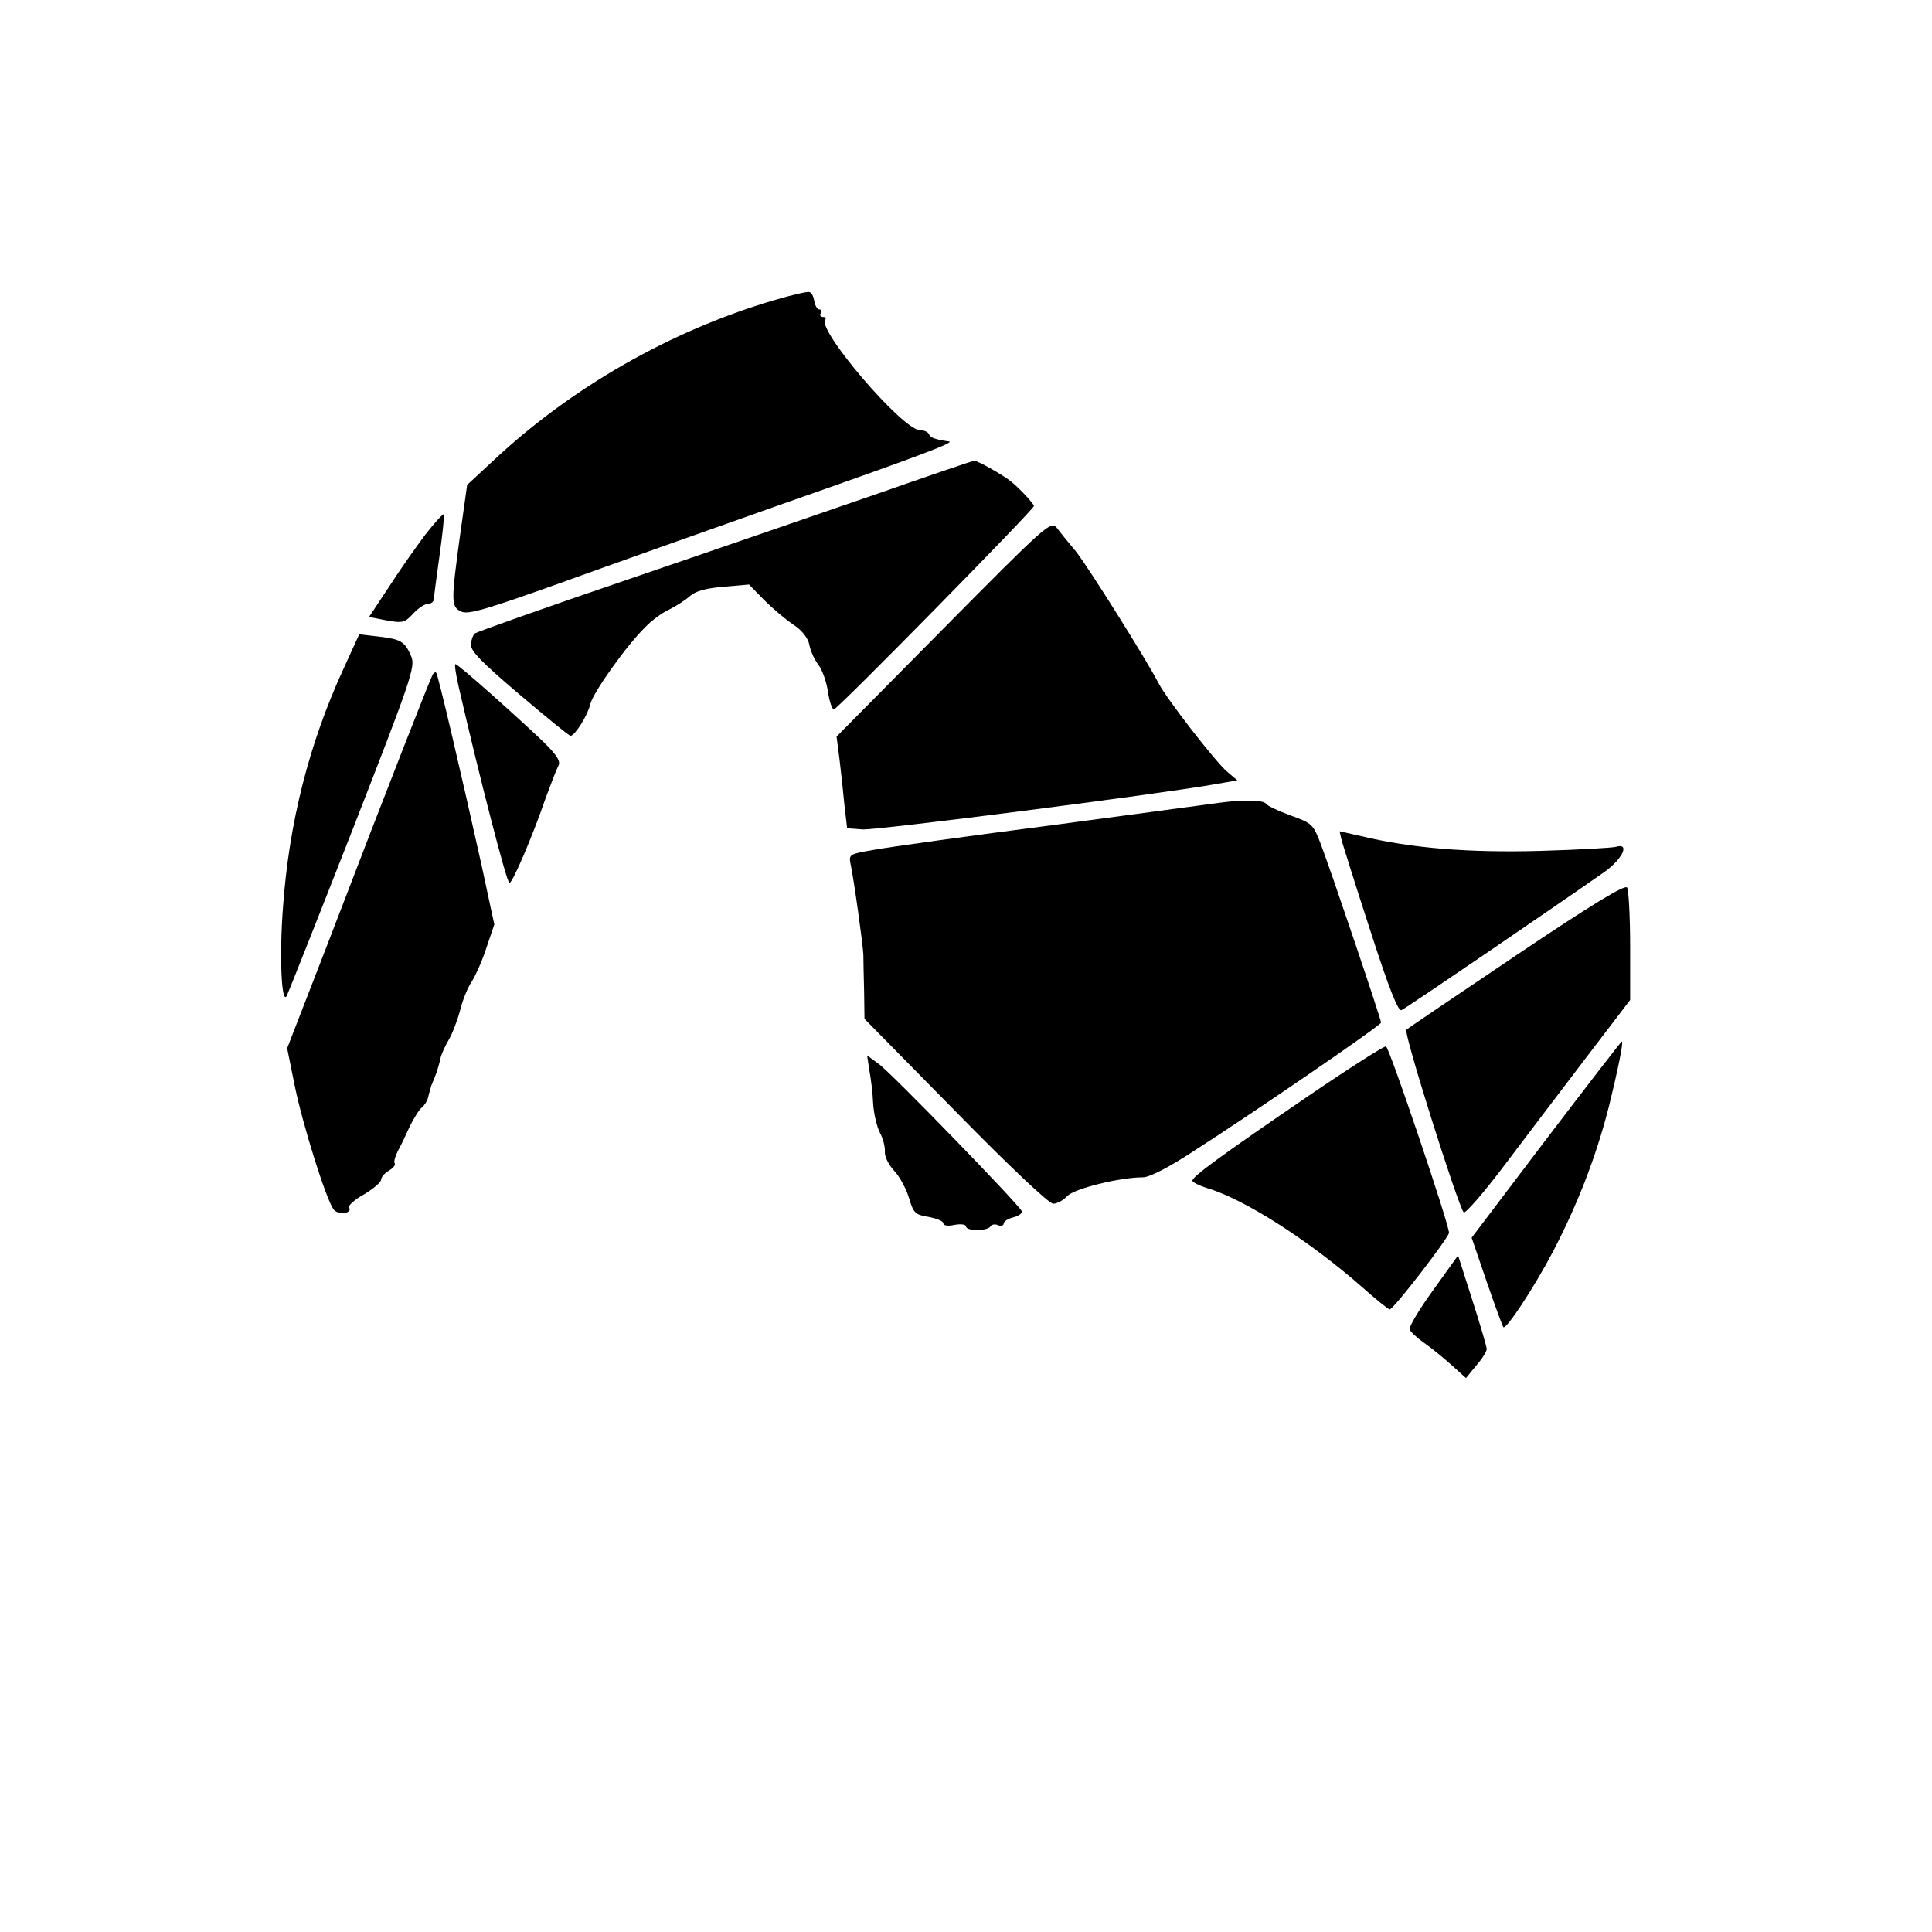 <?xml version="1.0" standalone="no"?>
<!DOCTYPE svg PUBLIC "-//W3C//DTD SVG 20010904//EN"
 "http://www.w3.org/TR/2001/REC-SVG-20010904/DTD/svg10.dtd">
<svg version="1.0" xmlns="http://www.w3.org/2000/svg"
 width="512pt" height="512pt" viewBox="0 0 512 512"
 preserveAspectRatio="xMidYMid meet">
<g transform="translate(0,512) scale(0.1,-0.1)"
fill="#000000" stroke="none">
<path d="M2050 4324 c-274 -81 -536 -231 -743 -425 l-69 -64 -19 -135 c-24
-176 -24 -188 4 -201 18 -8 66 6 262 76 132 48 398 142 590 210 360 126 457
163 440 165 -35 5 -50 10 -53 19 -2 6 -13 11 -24 11 -46 0 -276 269 -251 294
4 3 1 6 -6 6 -7 0 -9 5 -6 10 3 6 2 10 -4 10 -5 0 -11 10 -13 22 -2 12 -7 23
-13 24 -5 2 -48 -8 -95 -22z"/>
<path d="M2315 3808 c-143 -49 -438 -151 -655 -225 -217 -74 -398 -138 -402
-142 -4 -3 -9 -16 -10 -28 -2 -17 26 -46 127 -132 72 -61 133 -111 137 -111
11 0 45 53 52 83 7 31 96 156 146 205 17 18 46 39 64 47 18 9 43 25 54 35 14
13 41 21 89 25 l68 6 40 -41 c22 -22 56 -51 77 -65 23 -15 39 -35 43 -54 3
-17 14 -40 24 -53 10 -13 21 -44 25 -70 4 -27 11 -48 16 -48 9 0 530 530 530
539 0 6 -39 48 -62 66 -21 17 -89 55 -96 54 -4 0 -124 -41 -267 -91z"/>
<path d="M1127 3703 c-24 -32 -68 -94 -96 -138 l-53 -80 46 -9 c43 -8 49 -6
71 18 13 14 31 26 40 26 8 0 15 6 15 13 0 6 7 59 15 116 8 57 13 106 11 108
-2 2 -24 -22 -49 -54z"/>
<path d="M2501 3455 l-284 -287 8 -62 c4 -33 10 -88 13 -121 l7 -60 40 -3 c36
-3 775 92 931 119 l63 11 -27 23 c-30 25 -162 195 -182 235 -32 62 -187 309
-219 349 -20 24 -43 52 -51 63 -15 18 -29 6 -299 -267z"/>
<path d="M910 3347 c-91 -198 -144 -407 -160 -631 -10 -130 -4 -261 10 -235 4
8 83 207 175 442 155 397 166 430 155 457 -17 40 -27 46 -86 53 l-52 6 -42
-92z"/>
<path d="M1216 3298 c55 -239 127 -518 134 -518 8 0 60 120 96 225 14 38 29
77 34 86 6 12 -4 28 -43 66 -77 73 -223 203 -230 203 -3 0 1 -28 9 -62z"/>
<path d="M1147 3333 c-6 -10 -117 -292 -277 -710 l-109 -281 20 -99 c21 -103
83 -301 103 -328 12 -16 51 -11 41 5 -3 5 15 21 40 35 25 15 45 32 45 39 0 6
9 17 21 24 12 7 18 16 15 19 -3 3 1 18 8 32 8 14 22 44 32 66 11 22 25 45 32
50 7 6 14 17 16 25 2 8 6 23 9 33 4 9 10 25 14 35 3 9 8 26 10 36 2 11 12 33
22 50 10 17 24 54 31 81 7 28 21 61 31 75 9 14 27 54 38 88 l21 62 -34 158
c-50 225 -115 505 -120 509 -2 3 -6 0 -9 -4z"/>
<path d="M3235 2993 c-16 -2 -214 -29 -440 -59 -225 -29 -441 -59 -478 -66
-65 -11 -68 -12 -63 -37 10 -48 33 -216 34 -241 0 -14 1 -58 2 -98 l1 -72 241
-245 c142 -145 248 -245 259 -245 10 0 27 9 37 20 18 20 140 50 201 50 17 0
68 26 132 68 167 107 499 335 499 342 0 9 -131 397 -159 471 -21 55 -23 57
-81 78 -33 12 -62 26 -65 31 -6 10 -60 11 -120 3z"/>
<path d="M3556 2891 c4 -14 38 -122 76 -239 49 -152 73 -212 82 -209 12 5 396
267 539 367 47 34 67 77 30 66 -10 -3 -101 -8 -203 -11 -188 -5 -339 7 -472
39 l-58 13 6 -26z"/>
<path d="M4019 2589 c-156 -105 -288 -194 -292 -198 -8 -8 137 -467 152 -484
4 -4 53 52 108 125 55 73 153 202 217 286 l116 152 0 143 c0 78 -4 148 -8 155
-6 8 -89 -42 -293 -179z"/>
<path d="M4097 2100 l-197 -260 40 -117 c22 -64 42 -118 44 -120 7 -8 81 104
132 201 64 123 113 248 147 381 25 101 40 175 35 175 -2 0 -92 -117 -201 -260z"/>
<path d="M3465 2214 c-233 -159 -305 -212 -305 -223 0 -4 18 -13 40 -20 98
-29 270 -139 411 -263 36 -32 68 -58 72 -58 10 0 157 191 157 203 0 23 -158
491 -167 494 -4 2 -98 -58 -208 -133z"/>
<path d="M2304 2283 c4 -21 9 -61 10 -89 2 -27 10 -61 18 -76 8 -15 14 -37 13
-50 -1 -13 10 -35 25 -51 14 -15 32 -48 39 -72 12 -40 16 -44 52 -50 21 -4 39
-11 39 -17 0 -6 12 -8 30 -4 17 3 30 1 30 -4 0 -13 57 -13 65 0 3 5 12 7 20 3
8 -3 15 -1 15 5 0 5 12 13 26 16 14 4 24 11 22 16 -6 16 -348 369 -380 391
l-30 22 6 -40z"/>
<path d="M3798 1701 c-37 -51 -65 -98 -62 -104 2 -7 19 -22 37 -35 17 -12 50
-38 72 -58 l40 -36 27 33 c16 18 28 38 28 44 0 5 -17 64 -38 129 l-38 119 -66
-92z"/>
</g>
</svg>
